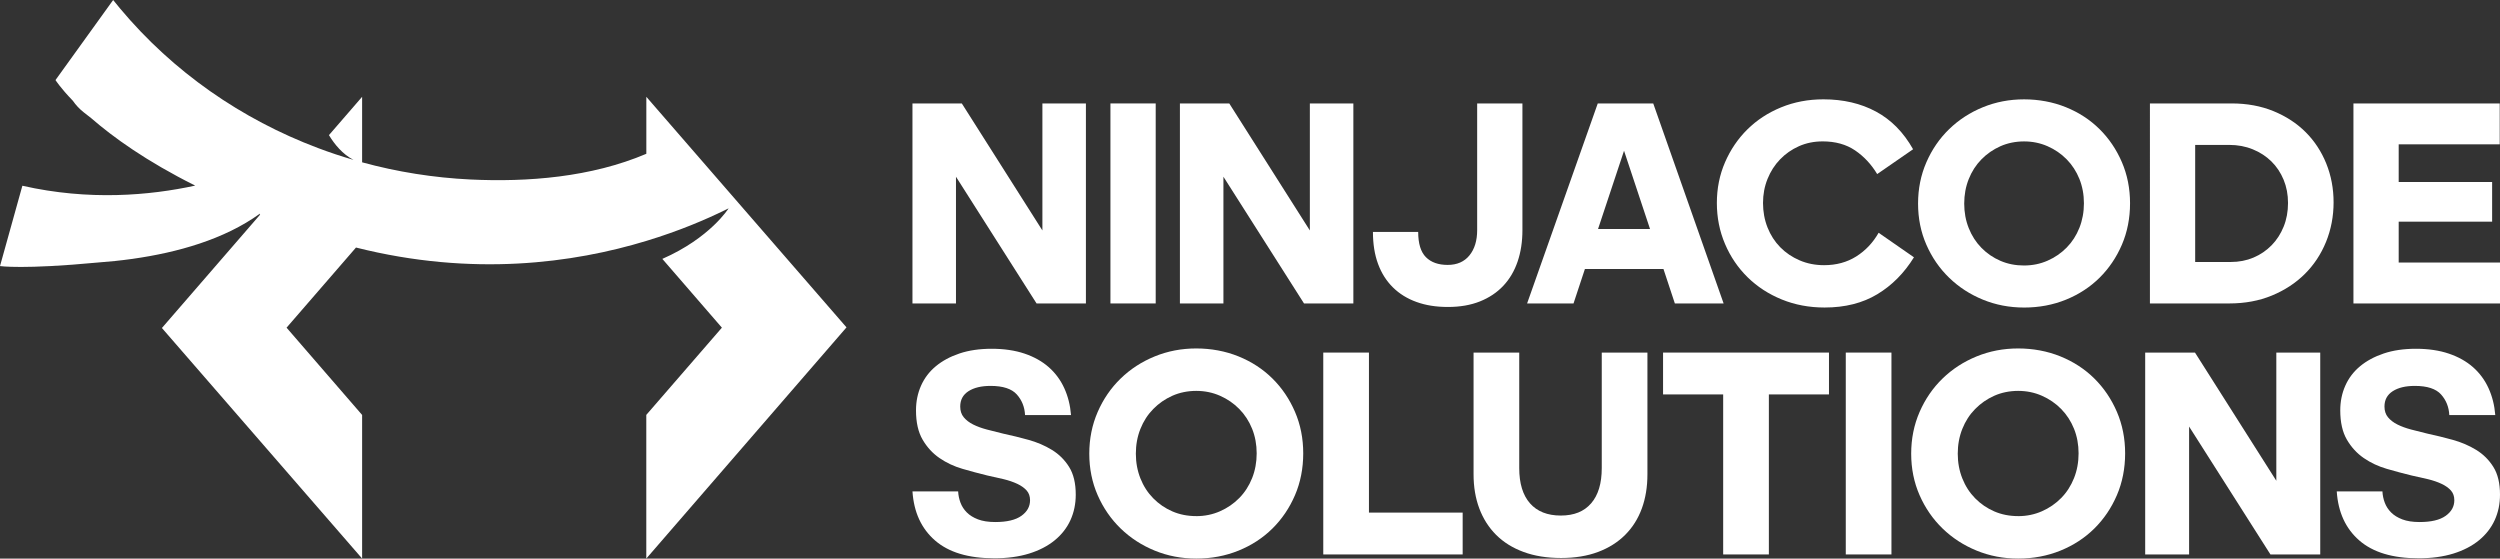 <svg xmlns="http://www.w3.org/2000/svg" viewBox="0 0 2000 446.86">
  <rect x="0" y="0" width="2000" height="446.86" fill="#333333" stroke="none"/>
  <defs>
    <style>
      .cls-1 {
        fill: #fff;
        stroke-width: 0px;
      }
    </style>
  </defs>
  <g>
    <g>
      <path class="cls-1" d="m764.78,141.38v101.38h-34.81V82.75h39.48l64.47,101.61v-101.61h34.81v160.01h-39.48l-64.47-101.38Z"/>
      <path class="cls-1" d="m888.35,242.76V82.75h36.21v160.01h-36.21Z"/>
      <path class="cls-1" d="m978.74,141.38v101.38h-34.81V82.75h39.48l64.47,101.61v-101.61h34.81v160.01h-39.48l-64.47-101.38Z"/>
      <path class="cls-1" d="m1134.55,185.53c0,9.34,2.06,16.08,6.19,20.21,4.12,4.13,9.93,6.19,17.4,6.19s13.27-2.53,17.4-7.59c4.12-5.06,6.19-11.8,6.19-20.21v-101.38h36.21v101.38c0,9.19-1.28,17.56-3.85,25.11-2.57,7.56-6.39,14.02-11.44,19.39-5.06,5.37-11.29,9.54-18.69,12.5-7.4,2.96-15.93,4.44-25.58,4.44s-17.72-1.32-25.11-3.97c-7.4-2.65-13.71-6.54-18.92-11.68-5.22-5.14-9.19-11.41-11.91-18.8-2.73-7.39-4.09-15.92-4.09-25.58h36.21Z"/>
      <path class="cls-1" d="m1330.76,215.2h-62.83l-9.11,27.56h-37.14l56.53-160.01h44.38l56.3,160.01h-39.01l-9.11-27.56Zm-31.53-94.6l-20.79,62.6h41.58l-20.79-62.6Z"/>
      <path class="cls-1" d="m1458.07,113.12c-6.85,0-13.16,1.29-18.92,3.85-5.76,2.57-10.79,6.07-15.07,10.51-4.29,4.44-7.63,9.66-10.05,15.65-2.42,6-3.62,12.42-3.62,19.27s1.2,13.55,3.62,19.62c2.41,6.07,5.8,11.33,10.16,15.77,4.36,4.44,9.54,7.94,15.53,10.51,5.99,2.57,12.5,3.85,19.5,3.85,9.81,0,18.41-2.34,25.81-7.01,7.39-4.67,13.35-10.98,17.87-18.92l28.26,19.62c-7.79,12.61-17.56,22.47-29.32,29.55-11.76,7.09-25.81,10.63-42.16,10.63-12.3,0-23.71-2.14-34.22-6.42-10.51-4.28-19.62-10.2-27.33-17.75-7.71-7.55-13.75-16.43-18.1-26.63-4.36-10.2-6.54-21.14-6.54-32.82s2.18-22.54,6.54-32.59c4.36-10.04,10.31-18.8,17.87-26.28,7.55-7.47,16.54-13.35,26.98-17.64,10.43-4.28,21.72-6.42,33.87-6.42,15.88,0,29.9,3.27,42.05,9.81,12.15,6.54,22.03,16.58,29.67,30.13l-28.73,19.86c-4.67-7.79-10.55-14.09-17.64-18.92-7.09-4.82-15.77-7.24-26.05-7.24Z"/>
      <path class="cls-1" d="m1619.25,246.03c-11.68,0-22.66-2.1-32.94-6.31s-19.27-10.04-26.98-17.52c-7.71-7.47-13.78-16.27-18.22-26.4-4.44-10.12-6.66-21.1-6.66-32.94s2.22-22.85,6.66-33.05c4.44-10.2,10.51-19.04,18.22-26.51,7.71-7.48,16.7-13.32,26.98-17.52,10.28-4.2,21.26-6.31,32.94-6.31s23.16,2.1,33.52,6.31c10.35,4.2,19.31,10.04,26.86,17.52,7.55,7.47,13.51,16.27,17.87,26.4,4.36,10.12,6.54,21.1,6.54,32.94s-2.18,23.05-6.54,33.17c-4.36,10.12-10.32,18.92-17.87,26.4-7.56,7.47-16.51,13.31-26.86,17.52-10.36,4.2-21.53,6.31-33.52,6.31Zm0-33.64c6.69,0,12.96-1.28,18.81-3.85,5.84-2.57,10.94-6.07,15.3-10.51,4.36-4.44,7.75-9.69,10.16-15.77,2.41-6.07,3.62-12.61,3.62-19.62s-1.21-13.51-3.62-19.5c-2.42-5.99-5.8-11.21-10.16-15.65-4.36-4.44-9.46-7.94-15.3-10.51-5.84-2.57-12.11-3.85-18.81-3.85s-13.16,1.29-18.92,3.85c-5.76,2.57-10.83,6.07-15.18,10.51-4.36,4.44-7.75,9.69-10.16,15.77-2.42,6.07-3.62,12.61-3.62,19.62s1.2,13.55,3.62,19.62c2.41,6.07,5.8,11.33,10.16,15.77,4.36,4.44,9.42,7.9,15.18,10.39,5.76,2.49,12.07,3.74,18.92,3.74Z"/>
      <path class="cls-1" d="m1719.93,82.75h65.41c12.3,0,23.47,2.07,33.52,6.19,10.05,4.13,18.61,9.73,25.7,16.82,7.08,7.09,12.57,15.46,16.47,25.11,3.89,9.66,5.84,20.01,5.84,31.07s-2.03,21.76-6.07,31.65c-4.05,9.89-9.73,18.45-17.05,25.69-7.32,7.24-16.08,12.96-26.28,17.17-10.2,4.2-21.53,6.31-33.99,6.31h-63.54V82.75Zm36.21,33.17v93.67h28.5c6.54,0,12.57-1.17,18.1-3.5,5.53-2.34,10.35-5.61,14.48-9.81,4.13-4.2,7.36-9.19,9.69-14.95,2.34-5.76,3.5-12.07,3.5-18.92s-1.17-12.88-3.5-18.57c-2.34-5.68-5.61-10.59-9.81-14.72-4.2-4.12-9.19-7.36-14.95-9.69-5.76-2.34-11.99-3.5-18.69-3.5h-27.33Z"/>
      <path class="cls-1" d="m1882.74,82.75h117.03v32.7h-80.82v30.13h74.75v31.77h-74.75v32.7h81.06v32.7h-117.26V82.75Z"/>
    </g>
    <g>
      <path class="cls-1" d="m795.28,446.62c-20.59,0-36.35-4.75-47.27-14.26-10.93-9.51-16.94-22.59-18.04-39.25h36.54c.16,3.15.79,6.17,1.89,9.08,1.1,2.91,2.79,5.5,5.07,7.78,2.28,2.28,5.26,4.13,8.96,5.54,3.69,1.41,8.29,2.12,13.79,2.12,9.27,0,16.23-1.65,20.87-4.95,4.63-3.3,6.95-7.46,6.95-12.49,0-3.14-.91-5.74-2.71-7.78-1.81-2.04-4.29-3.81-7.43-5.3-3.15-1.49-6.8-2.75-10.96-3.77-4.17-1.02-8.53-2-13.09-2.95-6.44-1.57-13.05-3.34-19.8-5.3-6.76-1.96-12.89-4.83-18.39-8.61-5.51-3.77-10.02-8.68-13.56-14.73-3.54-6.05-5.3-13.87-5.3-23.46,0-7.07,1.33-13.63,4.01-19.69,2.67-6.05,6.6-11.24,11.79-15.56,5.18-4.32,11.51-7.74,18.98-10.26,7.46-2.51,16.07-3.77,25.82-3.77s18.66,1.3,26.29,3.89c7.62,2.59,14.06,6.21,19.33,10.85,5.26,4.64,9.39,10.22,12.38,16.74,2.98,6.52,4.79,13.71,5.42,21.57h-36.78c-.32-6.44-2.52-11.94-6.6-16.5-4.09-4.56-11.08-6.84-20.98-6.84-7.39,0-13.28,1.41-17.68,4.24-4.4,2.83-6.6,6.92-6.6,12.26,0,3.46.94,6.33,2.83,8.61,1.89,2.28,4.4,4.21,7.54,5.78,3.14,1.57,6.8,2.91,10.96,4.01,4.16,1.1,8.52,2.2,13.09,3.3,6.6,1.41,13.32,3.07,20.16,4.95,6.84,1.89,13.09,4.56,18.74,8.02,5.66,3.46,10.26,8.02,13.79,13.67,3.54,5.66,5.31,13.05,5.31,22.16,0,7.39-1.42,14.19-4.24,20.39-2.83,6.21-7.04,11.59-12.61,16.15-5.58,4.56-12.42,8.1-20.51,10.61-8.1,2.51-17.41,3.77-27.94,3.77Z"/>
      <path class="cls-1" d="m957.01,446.86c-11.79,0-22.87-2.12-33.24-6.37-10.37-4.24-19.45-10.14-27.23-17.68-7.78-7.54-13.91-16.42-18.39-26.64-4.48-10.21-6.72-21.3-6.72-33.24s2.24-23.06,6.72-33.36c4.48-10.29,10.61-19.21,18.39-26.76,7.78-7.55,16.86-13.44,27.23-17.68s21.45-6.37,33.24-6.37,23.38,2.12,33.83,6.37c10.45,4.24,19.49,10.14,27.11,17.68,7.62,7.54,13.63,16.43,18.03,26.64,4.4,10.22,6.6,21.3,6.6,33.24s-2.2,23.26-6.6,33.48c-4.4,10.22-10.41,19.1-18.03,26.64-7.63,7.54-16.66,13.44-27.11,17.68-10.46,4.24-21.73,6.37-33.83,6.37Zm0-33.95c6.76,0,13.09-1.3,18.98-3.89,5.89-2.59,11.04-6.13,15.44-10.61,4.4-4.48,7.82-9.78,10.26-15.91,2.43-6.13,3.65-12.73,3.65-19.8s-1.22-13.63-3.65-19.69c-2.44-6.05-5.86-11.32-10.26-15.8-4.4-4.48-9.55-8.02-15.44-10.61-5.89-2.59-12.22-3.89-18.98-3.89s-13.28,1.3-19.1,3.89c-5.82,2.59-10.93,6.13-15.32,10.61-4.4,4.48-7.82,9.78-10.26,15.91-2.44,6.13-3.65,12.73-3.65,19.8s1.22,13.67,3.65,19.8c2.43,6.13,5.85,11.43,10.26,15.91,4.4,4.48,9.51,7.98,15.32,10.49,5.81,2.52,12.18,3.77,19.1,3.77Z"/>
      <path class="cls-1" d="m1058.62,282.06h36.54v128.02h74.97v33.48h-111.51v-161.5Z"/>
      <path class="cls-1" d="m1248.88,446.39c-11.32,0-21.34-1.61-30.06-4.83-8.72-3.22-16.03-7.78-21.93-13.67-5.89-5.89-10.37-12.93-13.44-21.1-3.07-8.17-4.6-17.29-4.6-27.35v-97.37h36.54v92.42c0,12.26,2.87,21.65,8.6,28.17,5.74,6.52,13.95,9.78,24.64,9.78s18.63-3.26,24.28-9.78c5.66-6.52,8.49-15.91,8.49-28.17v-92.42h36.54v97.37c0,10.06-1.49,19.18-4.48,27.35-2.99,8.17-7.43,15.21-13.32,21.1-5.89,5.89-13.12,10.45-21.69,13.67-8.57,3.22-18.43,4.83-29.59,4.83Z"/>
      <path class="cls-1" d="m1378.54,443.56v-128.02h-48.09v-33.48h132.73v33.48h-48.09v128.02h-36.54Z"/>
      <path class="cls-1" d="m1476.62,443.56v-161.5h36.54v161.5h-36.54Z"/>
      <path class="cls-1" d="m1614.53,446.86c-11.79,0-22.87-2.12-33.24-6.37-10.37-4.24-19.45-10.14-27.23-17.68-7.78-7.54-13.91-16.42-18.39-26.64-4.48-10.21-6.72-21.3-6.72-33.24s2.24-23.06,6.72-33.36c4.48-10.29,10.61-19.21,18.39-26.76,7.78-7.55,16.86-13.44,27.23-17.68,10.37-4.24,21.45-6.37,33.24-6.37s23.38,2.12,33.83,6.37c10.45,4.24,19.49,10.14,27.11,17.68,7.62,7.54,13.63,16.43,18.03,26.64,4.4,10.22,6.6,21.3,6.6,33.24s-2.2,23.26-6.6,33.48c-4.4,10.22-10.41,19.1-18.03,26.64-7.63,7.54-16.66,13.44-27.11,17.68-10.45,4.24-21.73,6.37-33.83,6.37Zm0-33.95c6.76,0,13.09-1.3,18.98-3.89,5.89-2.59,11.04-6.13,15.44-10.61,4.4-4.48,7.82-9.78,10.26-15.91,2.44-6.13,3.65-12.73,3.65-19.8s-1.22-13.63-3.65-19.69c-2.44-6.05-5.86-11.32-10.26-15.8-4.4-4.48-9.55-8.02-15.44-10.61-5.89-2.59-12.22-3.89-18.98-3.89s-13.28,1.3-19.1,3.89c-5.82,2.59-10.93,6.13-15.32,10.61-4.4,4.48-7.82,9.78-10.26,15.91-2.44,6.13-3.65,12.73-3.65,19.8s1.21,13.67,3.65,19.8c2.43,6.13,5.85,11.43,10.26,15.91,4.4,4.48,9.51,7.98,15.32,10.49,5.81,2.52,12.18,3.77,19.1,3.77Z"/>
      <path class="cls-1" d="m1751.28,341.24v102.32h-35.13v-161.5h39.84l65.07,102.55v-102.55h35.13v161.5h-39.84l-65.07-102.32Z"/>
      <path class="cls-1" d="m1934.7,446.62c-20.59,0-36.35-4.75-47.27-14.26-10.93-9.51-16.94-22.59-18.03-39.25h36.54c.16,3.15.79,6.17,1.89,9.08,1.1,2.91,2.79,5.5,5.07,7.78,2.28,2.28,5.26,4.13,8.96,5.54,3.69,1.41,8.29,2.12,13.79,2.12,9.27,0,16.23-1.65,20.86-4.95,4.64-3.3,6.95-7.46,6.95-12.49,0-3.14-.91-5.74-2.71-7.78-1.81-2.04-4.28-3.81-7.43-5.3-3.15-1.49-6.8-2.75-10.96-3.77-4.17-1.02-8.53-2-13.09-2.95-6.45-1.57-13.05-3.34-19.8-5.3-6.76-1.96-12.89-4.83-18.39-8.61-5.5-3.77-10.02-8.68-13.56-14.73-3.54-6.05-5.31-13.87-5.31-23.46,0-7.07,1.33-13.63,4.01-19.69,2.67-6.05,6.6-11.24,11.79-15.56,5.19-4.32,11.51-7.74,18.98-10.26,7.46-2.51,16.07-3.77,25.81-3.77s18.66,1.3,26.29,3.89c7.62,2.59,14.06,6.21,19.33,10.85,5.26,4.64,9.39,10.22,12.38,16.74,2.98,6.52,4.79,13.71,5.42,21.57h-36.78c-.32-6.44-2.52-11.94-6.6-16.5-4.09-4.56-11.08-6.84-20.98-6.84-7.39,0-13.28,1.41-17.68,4.24-4.4,2.83-6.6,6.92-6.6,12.26,0,3.46.94,6.33,2.83,8.61,1.89,2.28,4.4,4.21,7.55,5.78,3.14,1.57,6.79,2.91,10.96,4.01,4.16,1.1,8.52,2.2,13.09,3.3,6.6,1.41,13.32,3.07,20.16,4.95,6.84,1.89,13.08,4.56,18.74,8.02,5.66,3.46,10.26,8.02,13.79,13.67,3.54,5.66,5.3,13.05,5.3,22.16,0,7.39-1.41,14.19-4.24,20.39-2.83,6.21-7.04,11.59-12.61,16.15-5.58,4.56-12.42,8.1-20.51,10.61-8.1,2.51-17.41,3.77-27.94,3.77Z"/>
    </g>
  </g>
  <path class="cls-1" d="m517.03,446.86l160.17-184.96-86.28-99.37-46.59-53.68-27.26-31.4v45.58c-44.16,18.79-94.97,22.75-140.62,20.57-29.55-1.42-58.66-6.07-86.76-13.74v-52.41l-23.88,27.59-2.65,3.05c4.43,7.38,10.9,15.26,19.63,19.81-9.63-2.8-19.15-5.96-28.53-9.52-60.91-22.93-115.72-60.8-158.25-111.65-1.85-2.22-3.67-4.47-5.49-6.72l-40.34,56.01-5.78,8.03s3.93,6.25,13.77,16.43c-.04.04,0,.07.11.11,2.36,3.45,5.31,6.58,8.8,9.34,1.85,1.49,3.78,2.98,5.78,4.51,17.45,15.19,44.16,34.49,83.3,54.04-36.34,7.92-84.87,12.21-138.26.11L0,212.87s18.62,2.78,78.22-2.85c8.87-.64,18.14-1.57,27.65-2.91.24-.03.46-.05.7-.08l-.03-.02c35.05-4.98,72.71-15.34,101.39-36.09.04.04.07.04.07.04l-.33.47c.15.07.33.15.47.22l-78.61,90.75,160.17,184.45v-114.89l-60.44-69.82,55.54-64.11c93.44,23.52,174.06,12.43,232.53-5.38,25.48-7.74,46.81-16.75,63.13-24.79l2.44-1.2s-14.72,23.66-53.03,40.45l47.65,55.03-60.48,69.78v114.92Z"/>
</svg>
